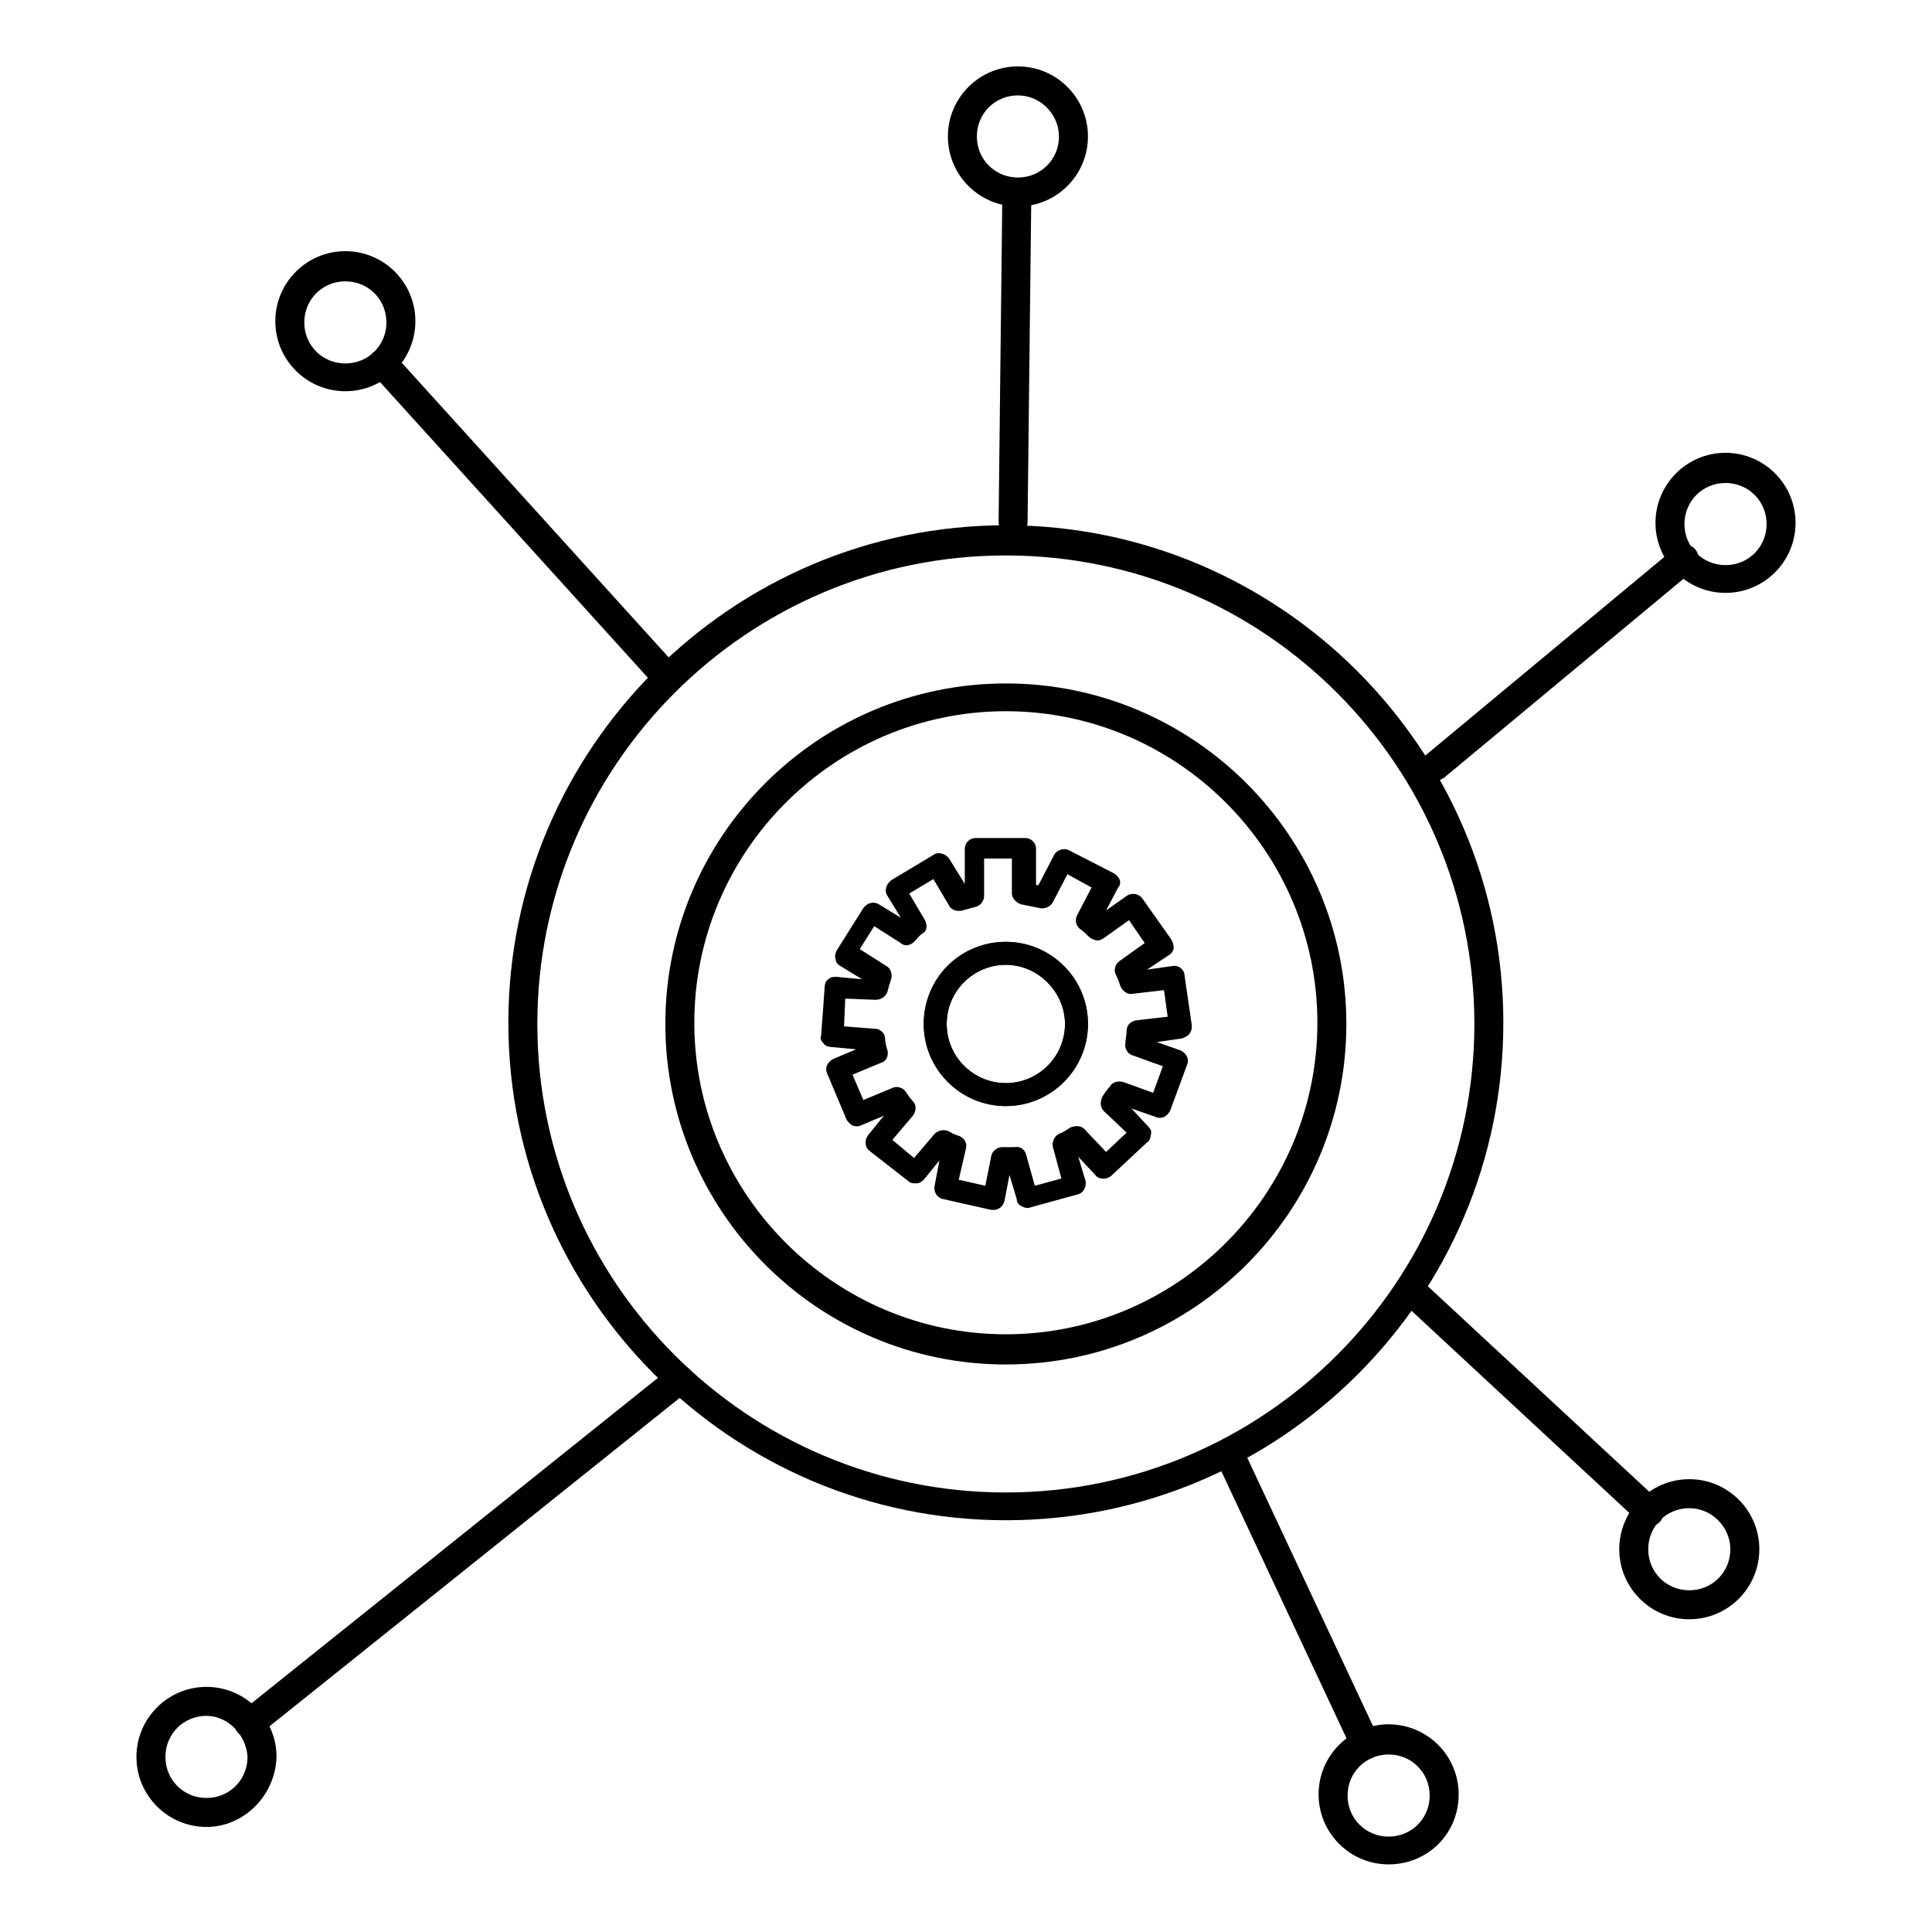 <svg version="1.1" id="圖層_1" xmlns="http://www.w3.org/2000/svg" xmlns:xlink="http://www.w3.org/1999/xlink" x="0" y="0" viewBox="0 0 160 160" xml:space="preserve"><style>.st0{clip-path:url(#SVGID_2_)}</style><defs><path id="SVGID_1_" d="M0 0h160v160H0z"/></defs><clipPath id="SVGID_2_"><use xlink:href="#SVGID_1_" overflow="visible"/></clipPath><path d="M83.3 125.9c-22.7 0-41.2-18.5-41.2-41.2 0-22.7 18.5-41.2 41.2-41.2 22.7 0 41.2 18.5 41.2 41.2 0 22.8-18.5 41.2-41.2 41.2m0-79.9c-21.4 0-38.8 17.4-38.8 38.8s17.4 38.8 38.8 38.8 38.8-17.4 38.8-38.8S104.7 46 83.3 46"/><path d="M54.8 56.8c-.3 0-.7-.1-.9-.4L30.8 30.9c-.4-.5-.4-1.2.1-1.7.5-.4 1.2-.4 1.7.1l23.1 25.5c.4.5.4 1.2-.1 1.7-.2.2-.5.3-.8.3M118.8 64.7c-.3 0-.7-.1-.9-.4-.4-.5-.4-1.3.1-1.7l20.7-17.2c.5-.4 1.3-.4 1.7.1s.4 1.3-.1 1.7l-20.7 17.2c-.3.2-.6.3-.8.3M136.6 126.4c-.3 0-.6-.1-.8-.3L116.3 108c-.5-.4-.5-1.2-.1-1.7s1.2-.5 1.7-.1l19.5 18.1c.5.4.5 1.2.1 1.7-.3.3-.6.4-.9.4M113.1 145.7c-.4 0-.9-.3-1.1-.7l-11.2-23.9c-.3-.6 0-1.3.6-1.6.6-.3 1.3 0 1.6.6l11.2 23.9c.3.6 0 1.3-.6 1.6-.2.1-.4.1-.5.1M20.6 143.9c-.3 0-.7-.2-.9-.4-.4-.5-.3-1.3.2-1.7l35.6-28.5c.5-.4 1.3-.3 1.7.2.4.5.3 1.3-.2 1.7l-35.6 28.5c-.2.1-.5.2-.8.2M83.9 44.4c-.7 0-1.2-.5-1.2-1.2l.3-26.3c0-.7.5-1.2 1.2-1.2s1.2.5 1.2 1.2l-.3 26.3c0 .7-.5 1.2-1.2 1.2"/><path d="M84.3 17.1c-3.2 0-5.8-2.6-5.8-5.8 0-3.2 2.6-5.8 5.8-5.8 3.2 0 5.8 2.6 5.8 5.8 0 3.2-2.6 5.8-5.8 5.8m0-9.2c-1.9 0-3.4 1.5-3.4 3.4s1.5 3.4 3.4 3.4 3.4-1.5 3.4-3.4c0-1.8-1.5-3.4-3.4-3.4M142.9 49.1c-3.2 0-5.8-2.6-5.8-5.8 0-3.2 2.6-5.8 5.8-5.8 3.2 0 5.8 2.6 5.8 5.8 0 3.2-2.6 5.8-5.8 5.8m0-9.1c-1.9 0-3.4 1.5-3.4 3.4s1.5 3.4 3.4 3.4 3.4-1.5 3.4-3.4-1.5-3.4-3.4-3.4M28.6 32.4c-3.2 0-5.8-2.6-5.8-5.8 0-3.2 2.6-5.8 5.8-5.8 3.2 0 5.8 2.6 5.8 5.8 0 3.2-2.6 5.8-5.8 5.8m0-9.1c-1.9 0-3.4 1.5-3.4 3.4s1.5 3.4 3.4 3.4 3.4-1.5 3.4-3.4-1.5-3.4-3.4-3.4M17.1 151.3c-3.2 0-5.8-2.6-5.8-5.8 0-3.2 2.6-5.8 5.8-5.8 3.2 0 5.8 2.6 5.8 5.8-.1 3.2-2.7 5.8-5.8 5.8m0-9.2c-1.9 0-3.4 1.5-3.4 3.4s1.5 3.4 3.4 3.4 3.4-1.5 3.4-3.4c-.1-1.8-1.6-3.4-3.4-3.4M115 154.4c-3.2 0-5.8-2.6-5.8-5.8 0-3.2 2.6-5.8 5.8-5.8 3.2 0 5.8 2.6 5.8 5.8 0 3.3-2.6 5.8-5.8 5.8m0-9.1c-1.9 0-3.4 1.5-3.4 3.4s1.5 3.4 3.4 3.4 3.4-1.5 3.4-3.4-1.5-3.4-3.4-3.4M139.9 134.1c-3.2 0-5.8-2.6-5.8-5.8 0-3.2 2.6-5.8 5.8-5.8 3.2 0 5.8 2.6 5.8 5.8 0 3.2-2.6 5.8-5.8 5.8m0-9.2c-1.9 0-3.4 1.5-3.4 3.4s1.5 3.4 3.4 3.4 3.4-1.5 3.4-3.4c0-1.8-1.5-3.4-3.4-3.4M83.3 113c-15.6 0-28.2-12.7-28.2-28.2 0-15.6 12.7-28.2 28.2-28.2 15.6 0 28.2 12.7 28.2 28.2S98.9 113 83.3 113m0-54.1c-14.2 0-25.8 11.6-25.8 25.8 0 14.2 11.6 25.8 25.8 25.8 14.2 0 25.8-11.6 25.8-25.8 0-14.2-11.6-25.8-25.8-25.8"/><path d="M82.3 100.2h-.2l-4-.9c-.5-.1-.8-.6-.7-1.1l.4-2.1-1.3 1.6c-.2.2-.4.3-.6.3-.3 0-.5 0-.7-.2L72 95.3c-.4-.3-.4-.9-.1-1.3l1.3-1.6-1.9.8c-.2.1-.5.1-.7 0-.2-.1-.4-.3-.5-.5l-1.6-3.8c-.1-.2-.1-.5 0-.7.1-.2.3-.4.5-.5l1.9-.8-2.1-.2c-.2 0-.5-.1-.6-.3-.2-.2-.3-.4-.2-.6l.3-4.1c0-.2.1-.5.3-.6.2-.2.4-.2.7-.2l2.1.2-1.8-1.1c-.2-.1-.4-.3-.4-.6-.1-.2 0-.5.1-.7l2.2-3.5c.3-.4.8-.6 1.3-.3l1.8 1.1-1.1-1.8c-.3-.4-.1-1 .3-1.3l3.5-2.1c.4-.3 1-.1 1.3.3l1.3 2.1v-2.9c0-.5.4-.9.9-.9h4.1c.5 0 .9.4.9.9v3h.2l1.3-2.5c.2-.4.8-.6 1.2-.4l3.7 1.9c.2.1.4.3.5.5.1.2.1.5-.1.7l-1 1.9 1.7-1.2c.4-.3 1-.2 1.3.2l2.4 3.4c.1.2.2.4.2.7 0 .2-.2.5-.4.6L95 80.3l2.1-.3c.5-.1 1 .3 1 .8l.6 4.1c0 .2 0 .5-.2.7-.1.2-.4.3-.6.4l-2.1.3 2 .7c.2.1.4.3.5.5.1.2.1.5 0 .7L96.9 92c-.1.2-.3.4-.5.5-.2.1-.5.1-.7 0l-2-.7 1.4 1.5c.2.2.3.4.2.7 0 .2-.1.5-.3.6l-3 2.8c-.4.3-1 .3-1.3-.1l-1.4-1.5.6 2c.1.5-.2 1-.6 1.1l-4 1.1c-.2.1-.5 0-.7-.1-.2-.1-.4-.3-.4-.6l-.6-2-.4 2.1c-.1.5-.5.8-.9.8zm-2.9-2.5l2.2.5.5-2.5c.1-.4.5-.7.9-.7h1c.5-.1.9.2 1 .7l.7 2.5 2.2-.6-.7-2.6c-.1-.4.1-.9.5-1.1.3-.1.6-.3.9-.5.4-.2.9-.2 1.2.1l1.8 1.9 1.7-1.6-1.9-1.8c-.3-.3-.3-.8-.1-1.2.2-.3.4-.6.6-.8.2-.4.7-.5 1.1-.4l2.5.9.8-2.2-2.5-.9c-.4-.1-.7-.6-.6-1 0-.3.1-.7.1-1 0-.5.3-.8.8-.9l2.6-.3-.3-2.2-2.6.3c-.4.1-.8-.2-1-.6-.1-.3-.2-.6-.4-1s0-.9.3-1.1l2.1-1.5-1.3-1.9-2.1 1.5c-.4.3-.8.2-1.2-.1-.2-.2-.5-.5-.8-.7-.3-.3-.4-.7-.2-1.1l1.2-2.3-2-1.1-1.2 2.3c-.2.4-.7.6-1.1.5l-1.5-.3c-.4-.1-.8-.5-.8-.9v-2.9h-2.3v3.1c0 .4-.3.8-.7.9-.4.1-.7.2-1.1.3-.4.1-.9 0-1.1-.4l-1.3-2.2-2 1.2 1.3 2.2c.2.4.2.9-.2 1.1-.3.2-.5.5-.7.7-.3.3-.8.4-1.1.1l-2.2-1.4-1.2 1.9 2.2 1.4c.4.2.5.7.4 1.1-.1.3-.2.6-.3 1-.1.4-.5.7-1 .7l-2.5-.1-.1 2.3 2.6.2c.4 0 .8.4.8.8 0 .3.1.7.2 1 .1.4-.1.9-.5 1l-2.4 1 .9 2.1 2.4-1c.4-.2.9 0 1.1.3.2.3.4.6.6.8.3.3.3.8 0 1.2l-1.7 2 1.8 1.5 1.7-2c.3-.3.8-.4 1.2-.2.3.2.6.3.9.4.4.2.6.6.5 1l-.6 2.6zm3.9-6.1c-3.7 0-6.8-3-6.8-6.8 0-3.7 3-6.8 6.8-6.8 3.7 0 6.8 3 6.8 6.8s-3.1 6.8-6.8 6.8zm0-11.7c-2.7 0-4.9 2.2-4.9 4.9s2.2 4.9 4.9 4.9 4.9-2.2 4.9-4.9c0-2.6-2.2-4.9-4.9-4.9z"/><path d="M83.3 91.6c-3.7 0-6.8-3-6.8-6.8s3-6.8 6.8-6.8c3.7 0 6.8 3 6.8 6.8s-3.1 6.8-6.8 6.8zm0-11.7c-2.7 0-4.9 2.2-4.9 4.9s2.2 4.9 4.9 4.9 4.9-2.2 4.9-4.9c0-2.6-2.2-4.9-4.9-4.9z"/></svg>